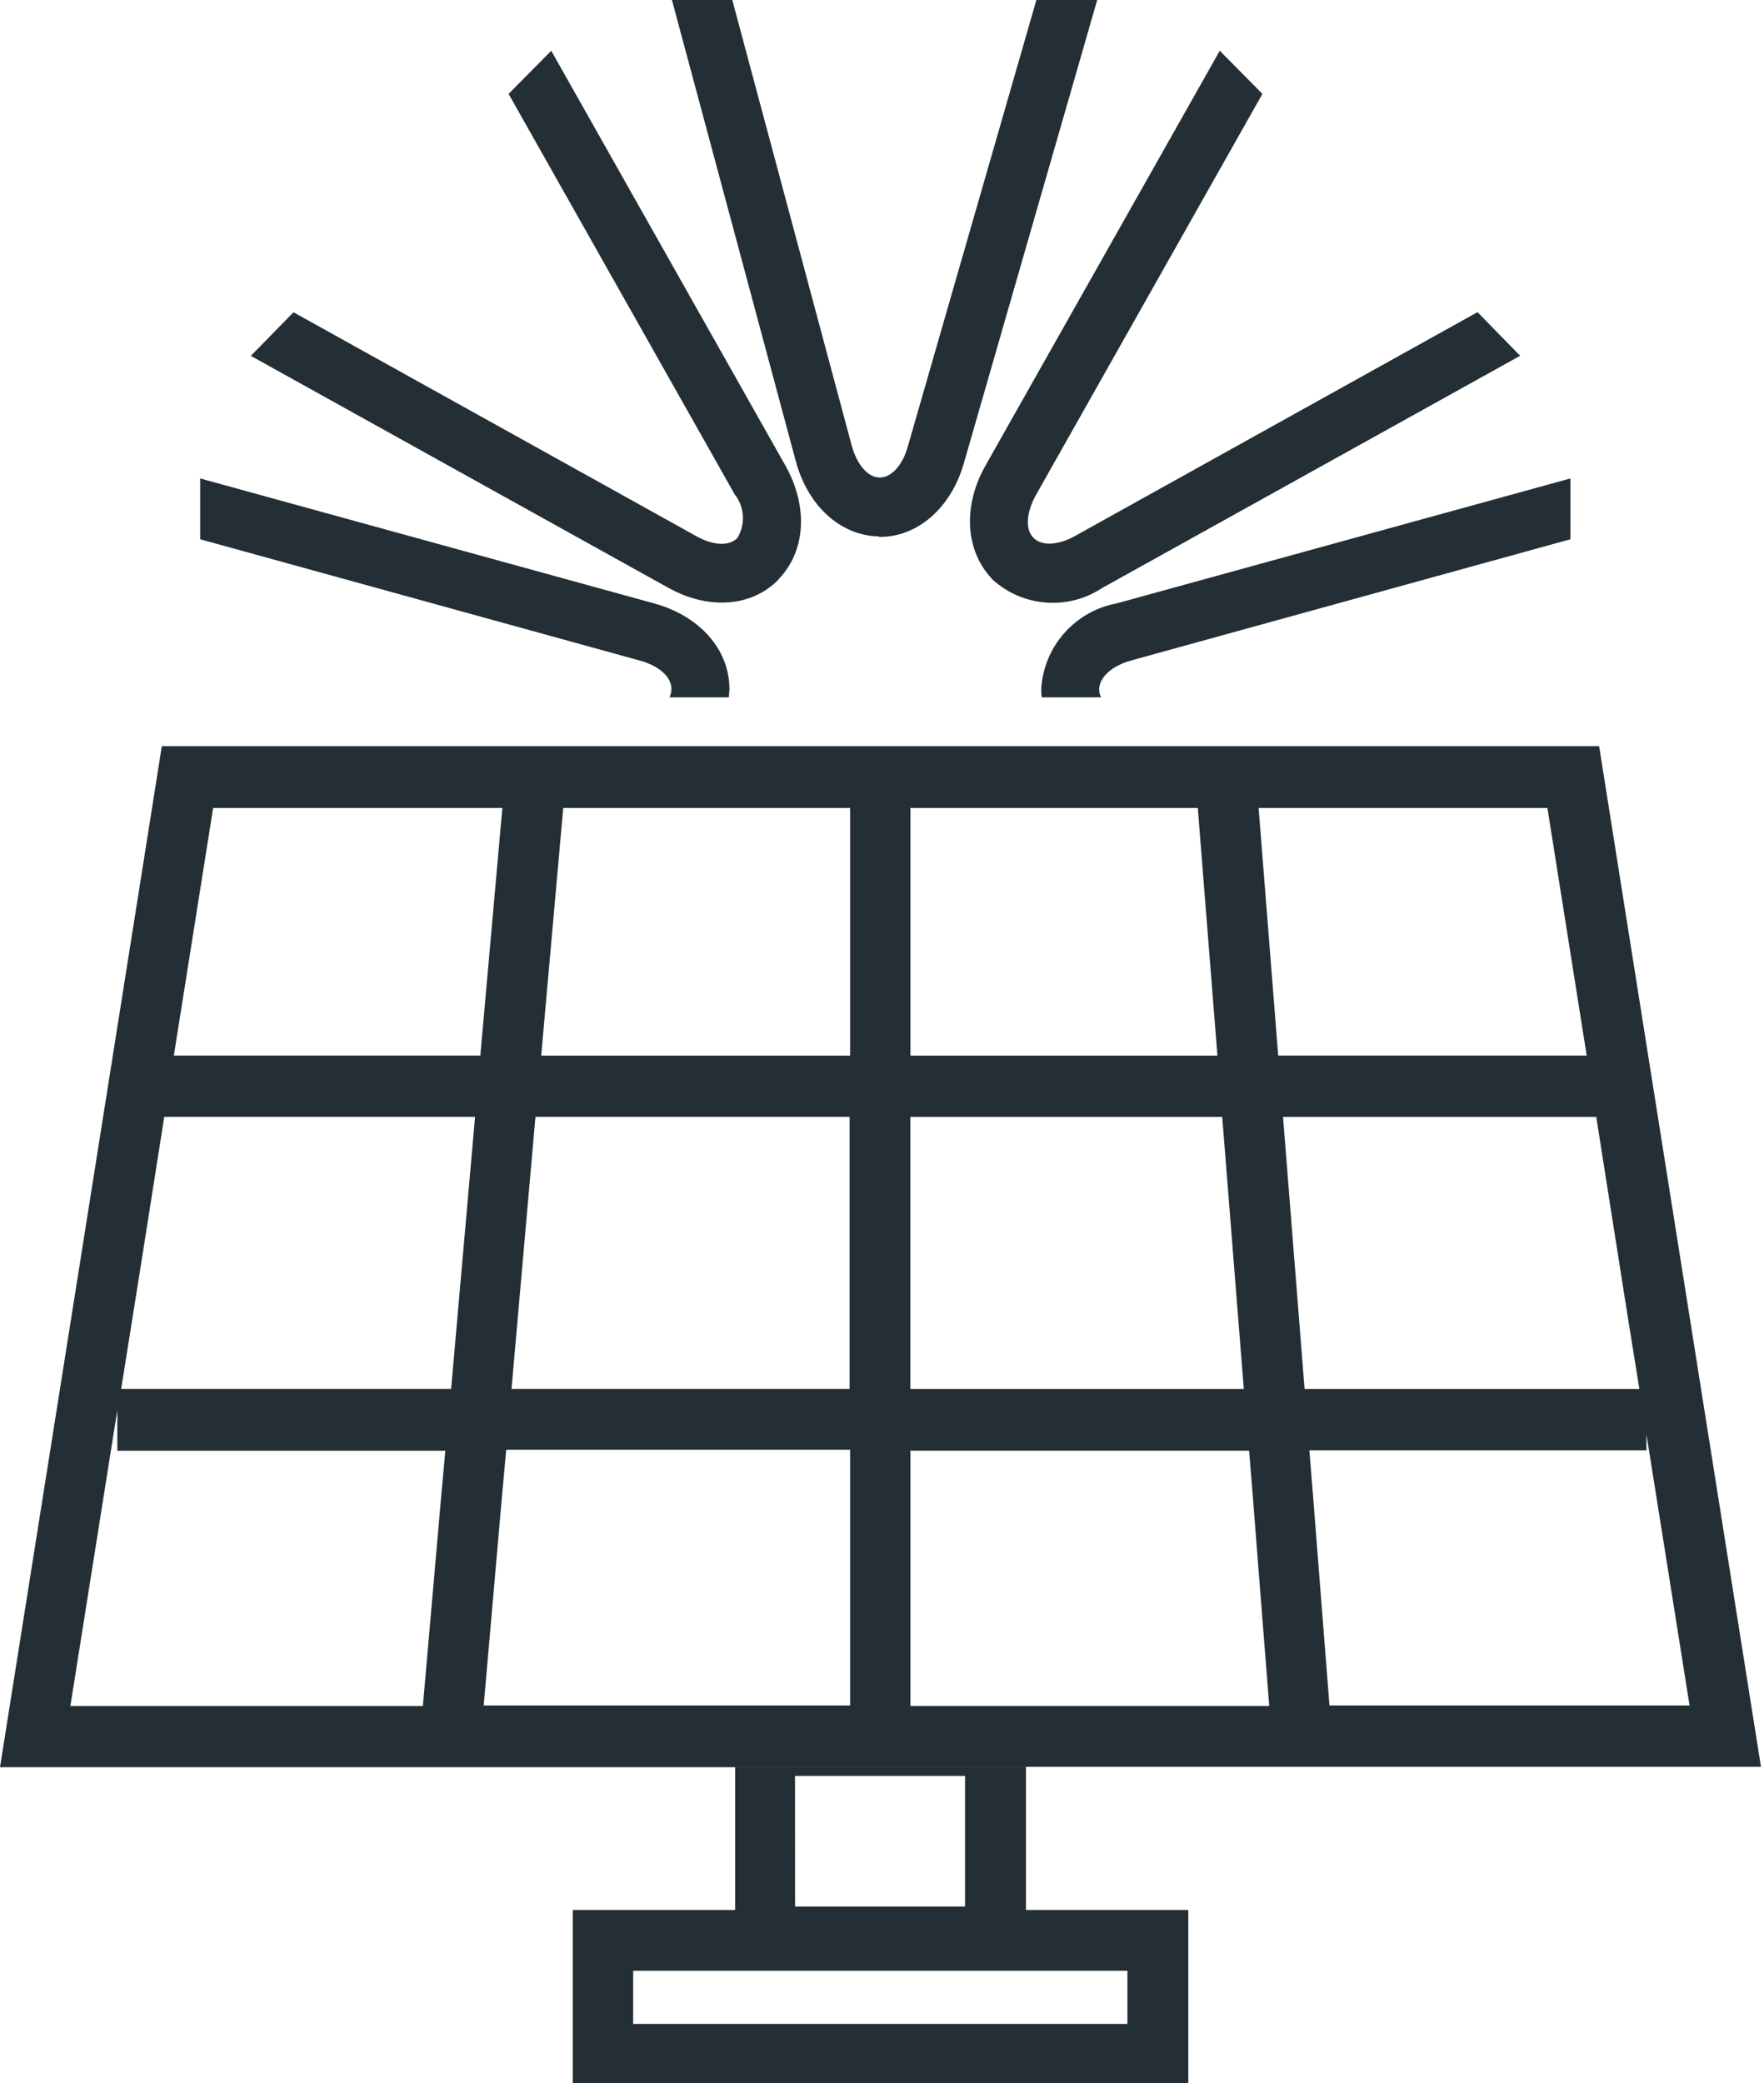 <svg xmlns="http://www.w3.org/2000/svg" xmlns:xlink="http://www.w3.org/1999/xlink" id="Layer_1" x="0px" y="0px" viewBox="0 0 367.72 434.24" style="enable-background:new 0 0 367.72 434.24;" xml:space="preserve"><style type="text/css">	.st0{fill:#242F35;}</style><path id="productIcon-solar" class="st0" d="M183.31,111.82c-8.09-0.1-14.98-6.39-17.47-15.87L140.07,0h12.58l24.86,92.75 c1.1,4.09,3.39,6.79,5.89,6.79l0,0c2.39,0,4.69-2.49,5.79-6.29L216.04,0h12.68l-27.85,96.74c-2.7,9.19-9.58,15.18-17.47,15.18h-0.2  M152.06,143.76v-0.3c-0.1-8.19-6.29-15.08-15.67-17.67L41.73,99.73v12.68l91.55,25.26c4.09,1.1,6.69,3.39,6.69,5.99l0,0 c-0.03,0.59-0.16,1.16-0.4,1.7h12.38c0-0.6,0.1-1.1,0.1-1.7 M229.13,143.76L229.13,143.76c0-2.6,2.7-4.99,6.69-6.09l91.55-25.26 V99.73l-94.64,26.06c-8.64,1.63-15.08,8.9-15.67,17.67v0.2c-0.02,0.57,0.02,1.14,0.1,1.7h12.38c-0.28-0.52-0.42-1.11-0.4-1.7  M206.67,120.58l0.2,0.2c6.31,5.76,15.73,6.5,22.86,1.8l87.16-48.42L308,65.07l-84.07,46.75c-3.49,1.9-6.89,1.99-8.49,0.3l0,0 c-1.8-1.8-1.5-5.39,0.6-9.09l47.12-83.46l-8.89-8.99l-48.72,86.26c-4.89,8.49-4.38,17.87,1.19,23.76 M162.22,120.81l0.2-0.2 c5.59-5.89,6.09-15.18,1.19-23.76l-48.7-86.27l-8.89,8.99l47.12,83.46c2.06,2.61,2.3,6.22,0.6,9.09l0,0c-1.7,1.8-5.09,1.59-8.49-0.3 L61.18,65.09l-8.89,9.09l87.16,48.42c8.39,4.59,17.27,3.89,22.86-1.8 M235.02,410.81H131.99v11.08h103.03V410.81z M165.74,397.43 h35.43v-27.24h-35.44L165.74,397.43z M213.87,368.39v29.75h33.84v36.64H119.4v-36.64h33.84v-29.75h60.69L213.87,368.39z  M14.77,355.62h73.38l3.89-44.53l0.8-8.68H24.46v-8.49l-9.79,61.7H14.77z M44.43,168.42l-8.19,51.61h63.89l4.59-51.61H44.43z  M262.37,168.42l4.08,51.61h64.31l-8.19-51.61H262.37z M352.22,355.62l-9-56.59v3.29h-70.27l0.7,8.68l3.49,44.51h74.98 L352.22,355.62z M105.52,302.31l-0.8,8.68l-3.89,44.52h76.38v-53.31h-71.68L105.52,302.31z M177.21,168.43h-59.8l-4.59,51.61h64.39 L177.21,168.43L177.21,168.43z M253.78,220.04l-4.09-51.61h-59.9v51.61H253.78z M189.79,302.3v53.31h74.79l-3.49-44.53l-0.7-8.68 h-70.49L189.79,302.3z M254.78,232.82h-65v56.71h69.5L254.78,232.82z M332.75,232.82h-65.29l4.49,56.71h69.79l-2.3-14.28 L332.75,232.82z M106.63,289.52h70.48v-56.71h-65.49L106.63,289.52z M29.55,262.57l-4.29,26.95h68.78l4.99-56.71H34.24L29.55,262.57 L29.55,262.57z M213.85,368.38H0l29.55-186.39l4.18-26.45h299.62l6.19,39.04l27.55,173.71H213.94L213.85,368.38z"></path></svg>